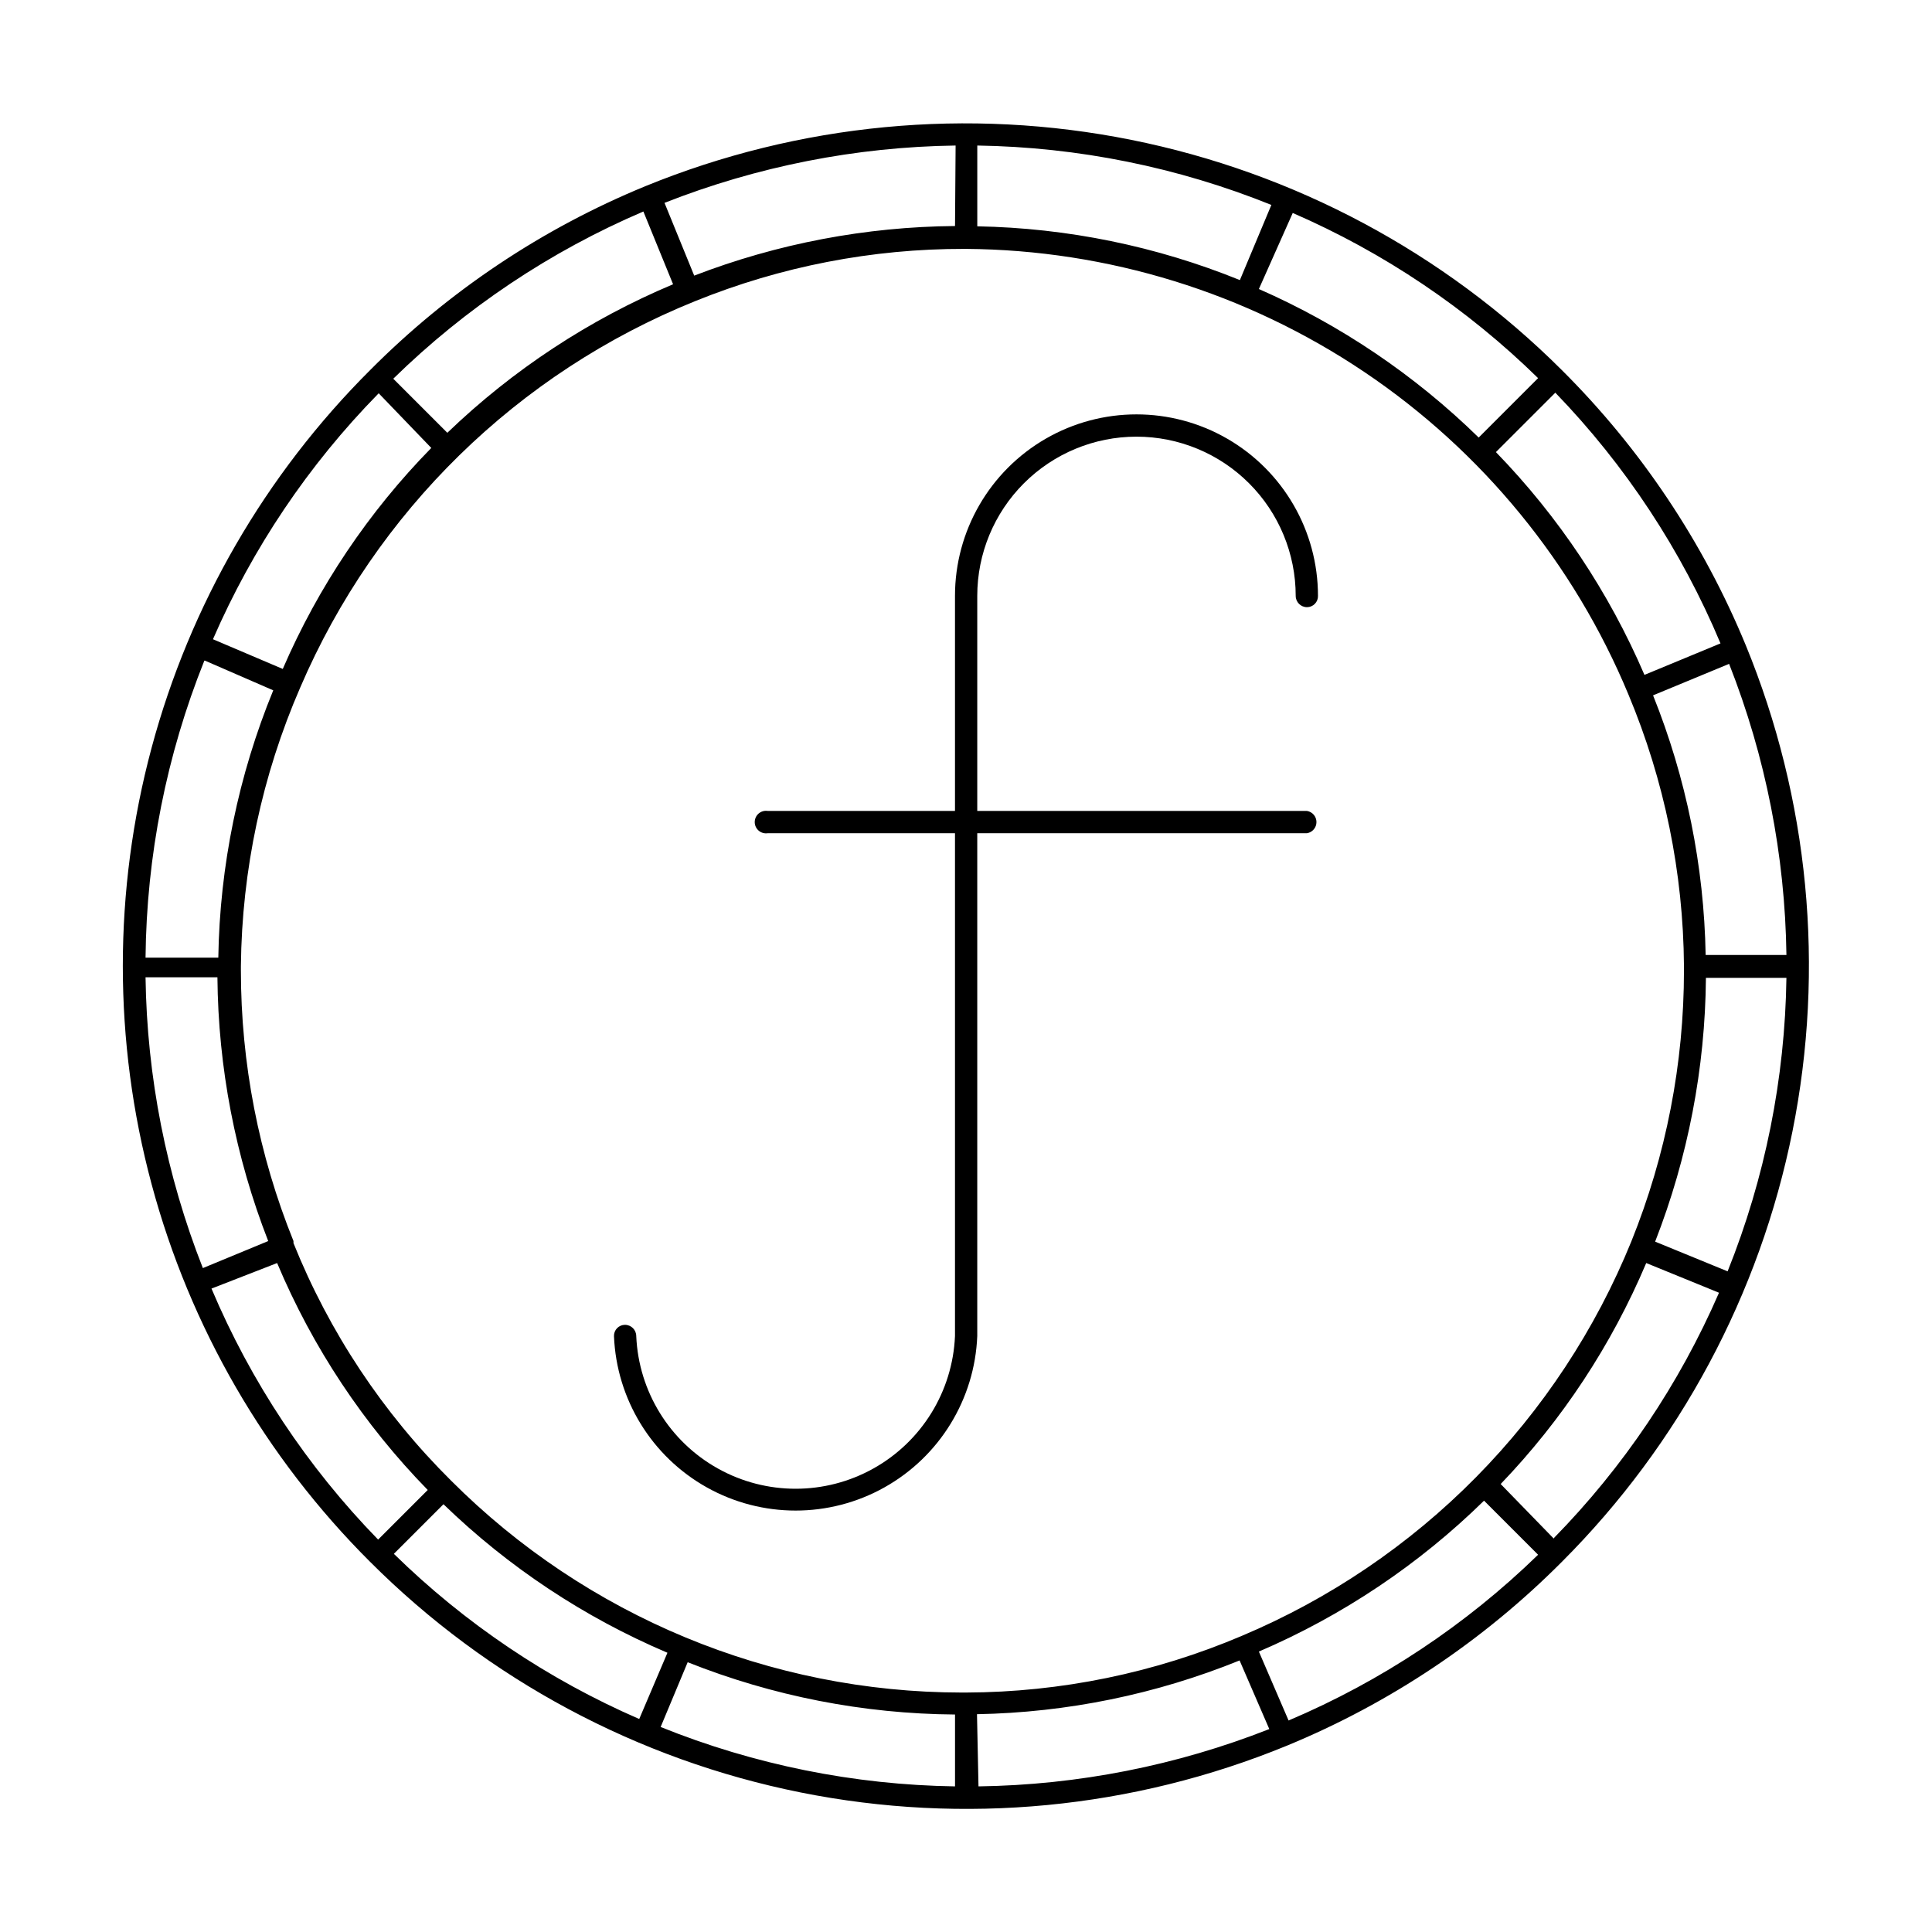 <?xml version="1.0" encoding="UTF-8"?>
<!-- Uploaded to: ICON Repo, www.iconrepo.com, Generator: ICON Repo Mixer Tools -->
<svg fill="#000000" width="800px" height="800px" version="1.1" viewBox="144 144 512 512" xmlns="http://www.w3.org/2000/svg">
 <g>
  <path d="m606.64 314.98c-11.246-27.293-27.809-52.07-48.73-72.895-31.203-31.125-70.898-52.352-114.11-61.02-43.211-8.668-88.023-4.391-128.82 12.293-27.301 11.223-52.086 27.789-72.895 48.727-27.77 27.691-47.746 62.219-57.91 100.09-10.168 37.875-10.168 77.762 0 115.64 10.164 37.879 30.141 72.402 57.91 100.09 31.172 31.18 70.867 52.441 114.09 61.113 43.227 8.668 88.055 4.359 128.84-12.383 27.293-11.246 52.07-27.809 72.895-48.73 31.18-31.172 52.441-70.867 61.113-114.09 8.668-43.227 4.359-88.051-12.383-128.84zm-4.801 165.94-19.207-7.871h-0.004c8.699-22.289 13.262-45.977 13.461-69.902h21.332c-0.379 26.66-5.66 53.023-15.586 77.773zm-46.051 70.848-14.094-14.484c16.324-17.004 29.395-36.855 38.574-58.566l19.285 7.871c-10.492 24.168-25.328 46.207-43.77 65.023zm-70.301 48.18-7.871-18.262v-0.004c22.191-9.523 42.426-23.082 59.668-39.988l14.328 14.328c-19.129 18.609-41.551 33.508-66.125 43.926zm-237.11-44.164 13.145-13.145h0.004c17.199 16.652 37.32 29.996 59.352 39.359l-7.477 17.555c-24.168-10.492-46.207-25.328-65.023-43.77zm-48.332-70.297 17.395-6.769c9.41 22.375 22.949 42.777 39.914 60.141l-13.148 13.148c-18.738-19.227-33.715-41.789-44.16-66.52zm-17.477-82.5h19.051c0.199 23.926 4.762 47.617 13.461 69.906l-17.32 7.164c-9.672-24.562-14.82-50.672-15.191-77.07zm15.742-83.914 18.105 7.871c-9.234 22.5-14.176 46.531-14.562 70.848h-19.285c0.262-26.98 5.551-53.672 15.586-78.719zm46.051-70.848 13.934 14.484c-16.605 16.938-29.949 36.793-39.359 58.566l-18.5-7.871c10.492-24.168 25.328-46.207 43.77-65.023zm70.141-48.176 7.871 19.285c-22.195 9.324-42.477 22.668-59.824 39.359l-14.328-14.328c19.156-18.75 41.633-33.781 66.281-44.316zm237.11 44.16-15.742 15.742v0.004c-16.883-16.531-36.621-29.867-58.254-39.363l8.973-20.152c24.168 10.492 46.207 25.328 65.023 43.77zm48.336 70.297-20.152 8.344c-9.41-21.914-22.75-41.926-39.363-59.039l15.742-15.742h0.004c18.59 19.234 33.43 41.766 43.77 66.438zm-23.617 158.46c-9.492 23.352-23.492 44.602-41.199 62.539-17.707 17.938-38.777 32.211-62.004 42-23.129 9.844-47.996 14.957-73.129 15.035h-1.184c-50.734-0.047-99.379-20.234-135.24-56.125-18.082-17.926-32.309-39.355-41.801-62.977 0.012-0.184 0.012-0.367 0-0.551-9.211-22.789-13.941-47.137-13.934-71.715v-1.18c0.254-25.422 5.606-50.527 15.742-73.84 19.996-46.586 57.605-83.375 104.62-102.34 22.676-9.199 46.926-13.906 71.398-13.855h0.395c37.621 0.273 74.328 11.617 105.55 32.613 31.219 21 55.562 50.723 69.996 85.465 9.547 22.797 14.547 47.238 14.723 71.953v1.18c0.004 24.602-4.727 48.977-13.934 71.793zm-103.75-254.74c-22.125-8.984-45.715-13.812-69.59-14.25v-21.41c26.727 0.41 53.148 5.746 77.934 15.742zm-75.492-14.328c-23.641 0.195-47.055 4.648-69.117 13.145l-7.871-19.285c24.586-9.68 50.723-14.828 77.145-15.191zm-70.848 380.61c22.551 8.98 46.574 13.68 70.848 13.855v19.051-0.004c-26.75-0.398-53.199-5.738-78.012-15.742zm76.672 13.777v-0.004c23.875-0.434 47.465-5.266 69.59-14.246l7.871 18.184c-24.562 9.672-50.672 14.82-77.066 15.191zm193.1-201.21c-0.422-23.59-5.144-46.906-13.934-68.801l20.152-8.344c9.68 24.586 14.828 50.723 15.191 77.145z"/>
  <path d="m445.18 259.72c11.191 0 21.922 4.445 29.836 12.359 7.914 7.914 12.359 18.645 12.359 29.836 0 1.652 1.34 2.992 2.992 2.992 0.785 0 1.539-0.32 2.086-0.883s0.848-1.324 0.824-2.109c0-17.184-9.168-33.062-24.047-41.656-14.883-8.59-33.219-8.59-48.098 0-14.883 8.594-24.051 24.473-24.051 41.656v56.992h-49.594c-0.867-0.141-1.75 0.105-2.422 0.672-0.668 0.57-1.055 1.402-1.055 2.281s0.387 1.711 1.055 2.277c0.672 0.57 1.555 0.816 2.422 0.676h49.594v133.27c-0.633 14.656-8.816 27.938-21.625 35.086-12.809 7.152-28.41 7.152-41.215 0-12.809-7.148-20.996-20.43-21.629-35.086 0-1.648-1.336-2.988-2.988-2.988-0.789 0-1.539 0.316-2.09 0.879-0.547 0.562-0.844 1.324-0.824 2.109 0.676 16.738 9.996 31.918 24.613 40.098 14.617 8.18 32.434 8.18 47.047 0 14.617-8.18 23.938-23.359 24.613-40.098v-133.27h87.383c1.445-0.238 2.508-1.488 2.508-2.953s-1.062-2.715-2.508-2.953h-87.383v-56.992c0-11.191 4.445-21.922 12.359-29.836 7.914-7.914 18.645-12.359 29.836-12.359z"/>
 </g>
</svg>